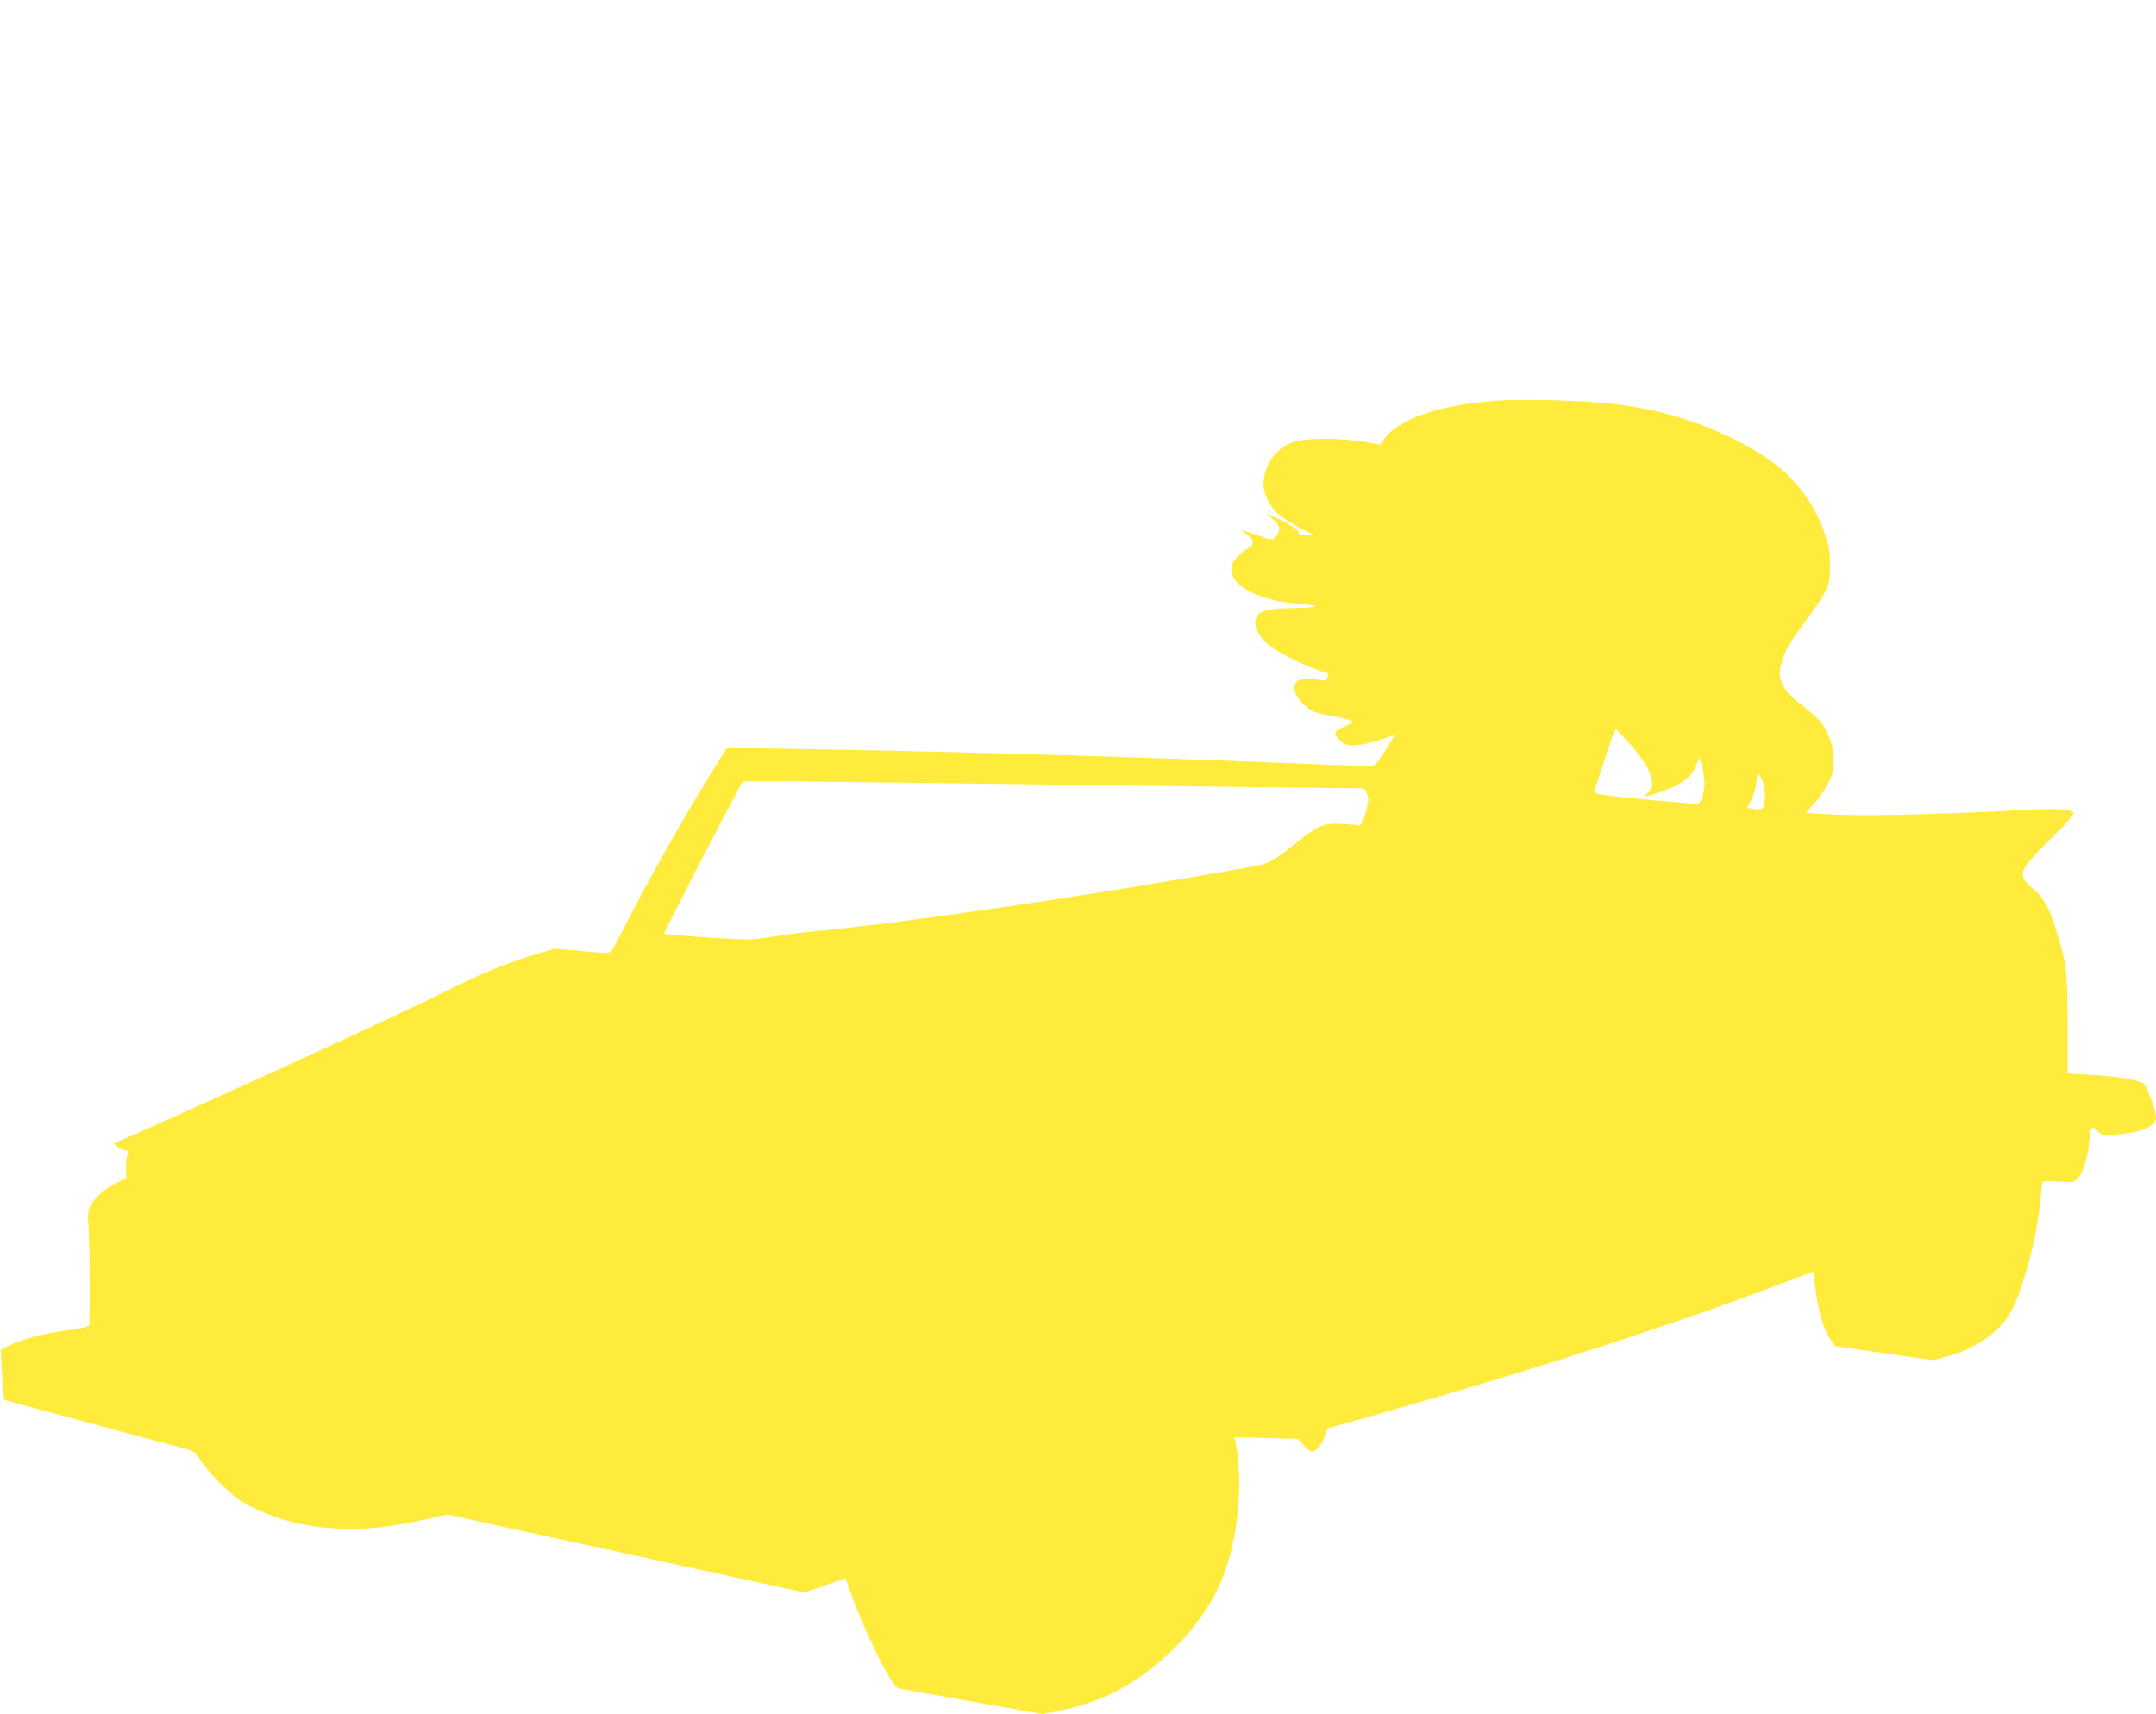<?xml version="1.0" standalone="no"?>
<!DOCTYPE svg PUBLIC "-//W3C//DTD SVG 20010904//EN"
 "http://www.w3.org/TR/2001/REC-SVG-20010904/DTD/svg10.dtd">
<svg version="1.0" xmlns="http://www.w3.org/2000/svg"
 width="1280pt" height="1018pt" viewBox="0 0 1280 1018"
 preserveAspectRatio="xMidYMid meet">
<g transform="translate(0,1018) scale(0.1,-0.1)"
fill="#ffeb3b" stroke="none">
<path d="M8880 7800 c-347 -26 -590 -112 -670 -238 l-15 -23 -95 17 c-135 24
-337 24 -415 1 -78 -24 -143 -88 -168 -166 -23 -72 -21 -116 7 -176 34 -71 89
-118 214 -181 l67 -33 -47 -1 c-36 0 -48 4 -48 15 0 18 -56 56 -135 90 l-60
26 33 -26 c47 -39 56 -59 38 -94 -21 -40 -36 -43 -102 -16 -33 12 -72 26 -89
30 l-30 7 35 -24 c46 -31 51 -62 13 -82 -37 -19 -90 -72 -99 -98 -35 -113 141
-216 402 -234 52 -4 94 -11 94 -15 0 -5 -55 -9 -122 -10 -149 -1 -207 -14
-227 -50 -22 -39 -1 -100 53 -153 53 -54 252 -153 363 -182 9 -2 10 -10 4 -26
-5 -13 -15 -22 -22 -20 -38 9 -110 14 -133 8 -63 -16 -53 -90 20 -155 46 -41
57 -44 213 -74 36 -7 66 -16 68 -22 1 -5 -17 -18 -41 -28 -62 -26 -71 -38 -46
-69 33 -43 72 -53 146 -39 36 6 94 22 130 35 36 13 64 21 62 17 -2 -4 -28 -46
-58 -94 -53 -82 -57 -86 -92 -87 -21 0 -257 9 -525 20 -967 39 -2043 70 -2978
84 l-310 5 -100 -162 c-156 -251 -376 -642 -486 -859 -93 -186 -101 -198 -127
-197 -15 0 -90 6 -167 13 l-140 13 -114 -34 c-170 -51 -322 -113 -551 -228
-265 -132 -1341 -626 -1905 -874 l-50 -22 24 -20 c13 -10 31 -19 40 -19 25 0
33 -11 19 -27 -6 -8 -11 -41 -10 -76 l2 -62 -65 -33 c-77 -40 -139 -100 -156
-149 -6 -20 -9 -57 -5 -87 9 -73 12 -603 4 -611 -3 -4 -55 -14 -114 -22 -144
-20 -286 -56 -354 -91 l-55 -28 4 -89 c1 -50 6 -117 10 -149 l6 -59 100 -28
c55 -15 287 -77 515 -139 228 -61 438 -118 467 -126 46 -13 56 -21 84 -67 17
-29 72 -92 123 -142 72 -71 109 -99 176 -132 171 -84 334 -124 537 -131 168
-5 284 8 504 56 l126 28 289 -64 c159 -35 636 -139 1059 -231 l770 -168 122
42 122 43 37 -102 c87 -240 236 -537 277 -551 6 -3 202 -38 434 -79 l421 -75
74 14 c294 58 499 168 722 389 100 98 204 245 255 359 107 238 148 602 96 852
l-7 30 189 -5 189 -5 33 -37 c18 -21 41 -38 50 -38 26 0 59 40 76 92 l16 45
327 93 c920 261 1826 556 2454 800 56 22 103 38 103 37 1 -1 7 -49 14 -106 15
-125 50 -243 89 -297 l28 -39 290 -41 289 -41 75 19 c177 45 327 150 393 275
69 134 147 425 168 633 6 63 13 121 15 127 2 10 26 11 94 6 77 -5 93 -4 109
11 32 29 62 113 72 204 13 119 14 121 49 87 29 -28 31 -28 117 -22 143 10 233
48 233 101 0 43 -55 189 -77 203 -31 21 -169 43 -319 51 l-129 7 0 290 c0 320
-7 376 -75 585 -40 122 -67 168 -135 226 -92 80 -83 102 120 303 98 97 132
137 125 146 -17 20 -103 25 -293 15 -591 -31 -987 -38 -1199 -24 l-97 7 49 54
c26 31 63 83 81 117 30 55 33 69 33 141 0 64 -6 93 -27 145 -31 73 -62 108
-165 187 -113 87 -143 150 -116 243 23 80 45 118 143 250 49 65 101 144 117
176 26 53 29 69 29 159 -1 85 -6 113 -32 187 -87 249 -246 415 -528 555 -256
127 -501 195 -805 222 -170 15 -489 21 -620 11z m787 -2027 c92 -105 134 -174
140 -228 5 -37 2 -47 -20 -69 -32 -31 -28 -32 54 -5 145 48 206 94 235 178
l12 35 16 -54 c20 -68 20 -139 0 -189 -14 -35 -19 -40 -42 -36 -15 3 -83 9
-152 15 -264 21 -451 44 -447 55 2 5 30 92 63 192 32 101 62 183 66 183 4 0
38 -35 75 -77z m799 -238 c17 -47 16 -137 -3 -156 -5 -5 -28 -7 -50 -3 l-41 6
26 50 c14 28 27 72 30 103 5 63 14 63 38 0z m-4146 -15 c828 -11 1569 -20
1648 -20 120 0 142 -2 142 -15 0 -8 5 -23 10 -33 15 -24 -31 -179 -51 -173 -8
2 -51 6 -96 8 -110 8 -147 -7 -276 -111 -146 -117 -160 -124 -283 -146 -935
-168 -2050 -332 -2624 -385 -36 -3 -126 -15 -201 -27 -134 -21 -138 -21 -389
-5 -139 9 -255 19 -258 21 -4 4 363 716 440 854 l29 52 202 0 c111 0 879 -9
1707 -20z"/>
</g>
</svg>
